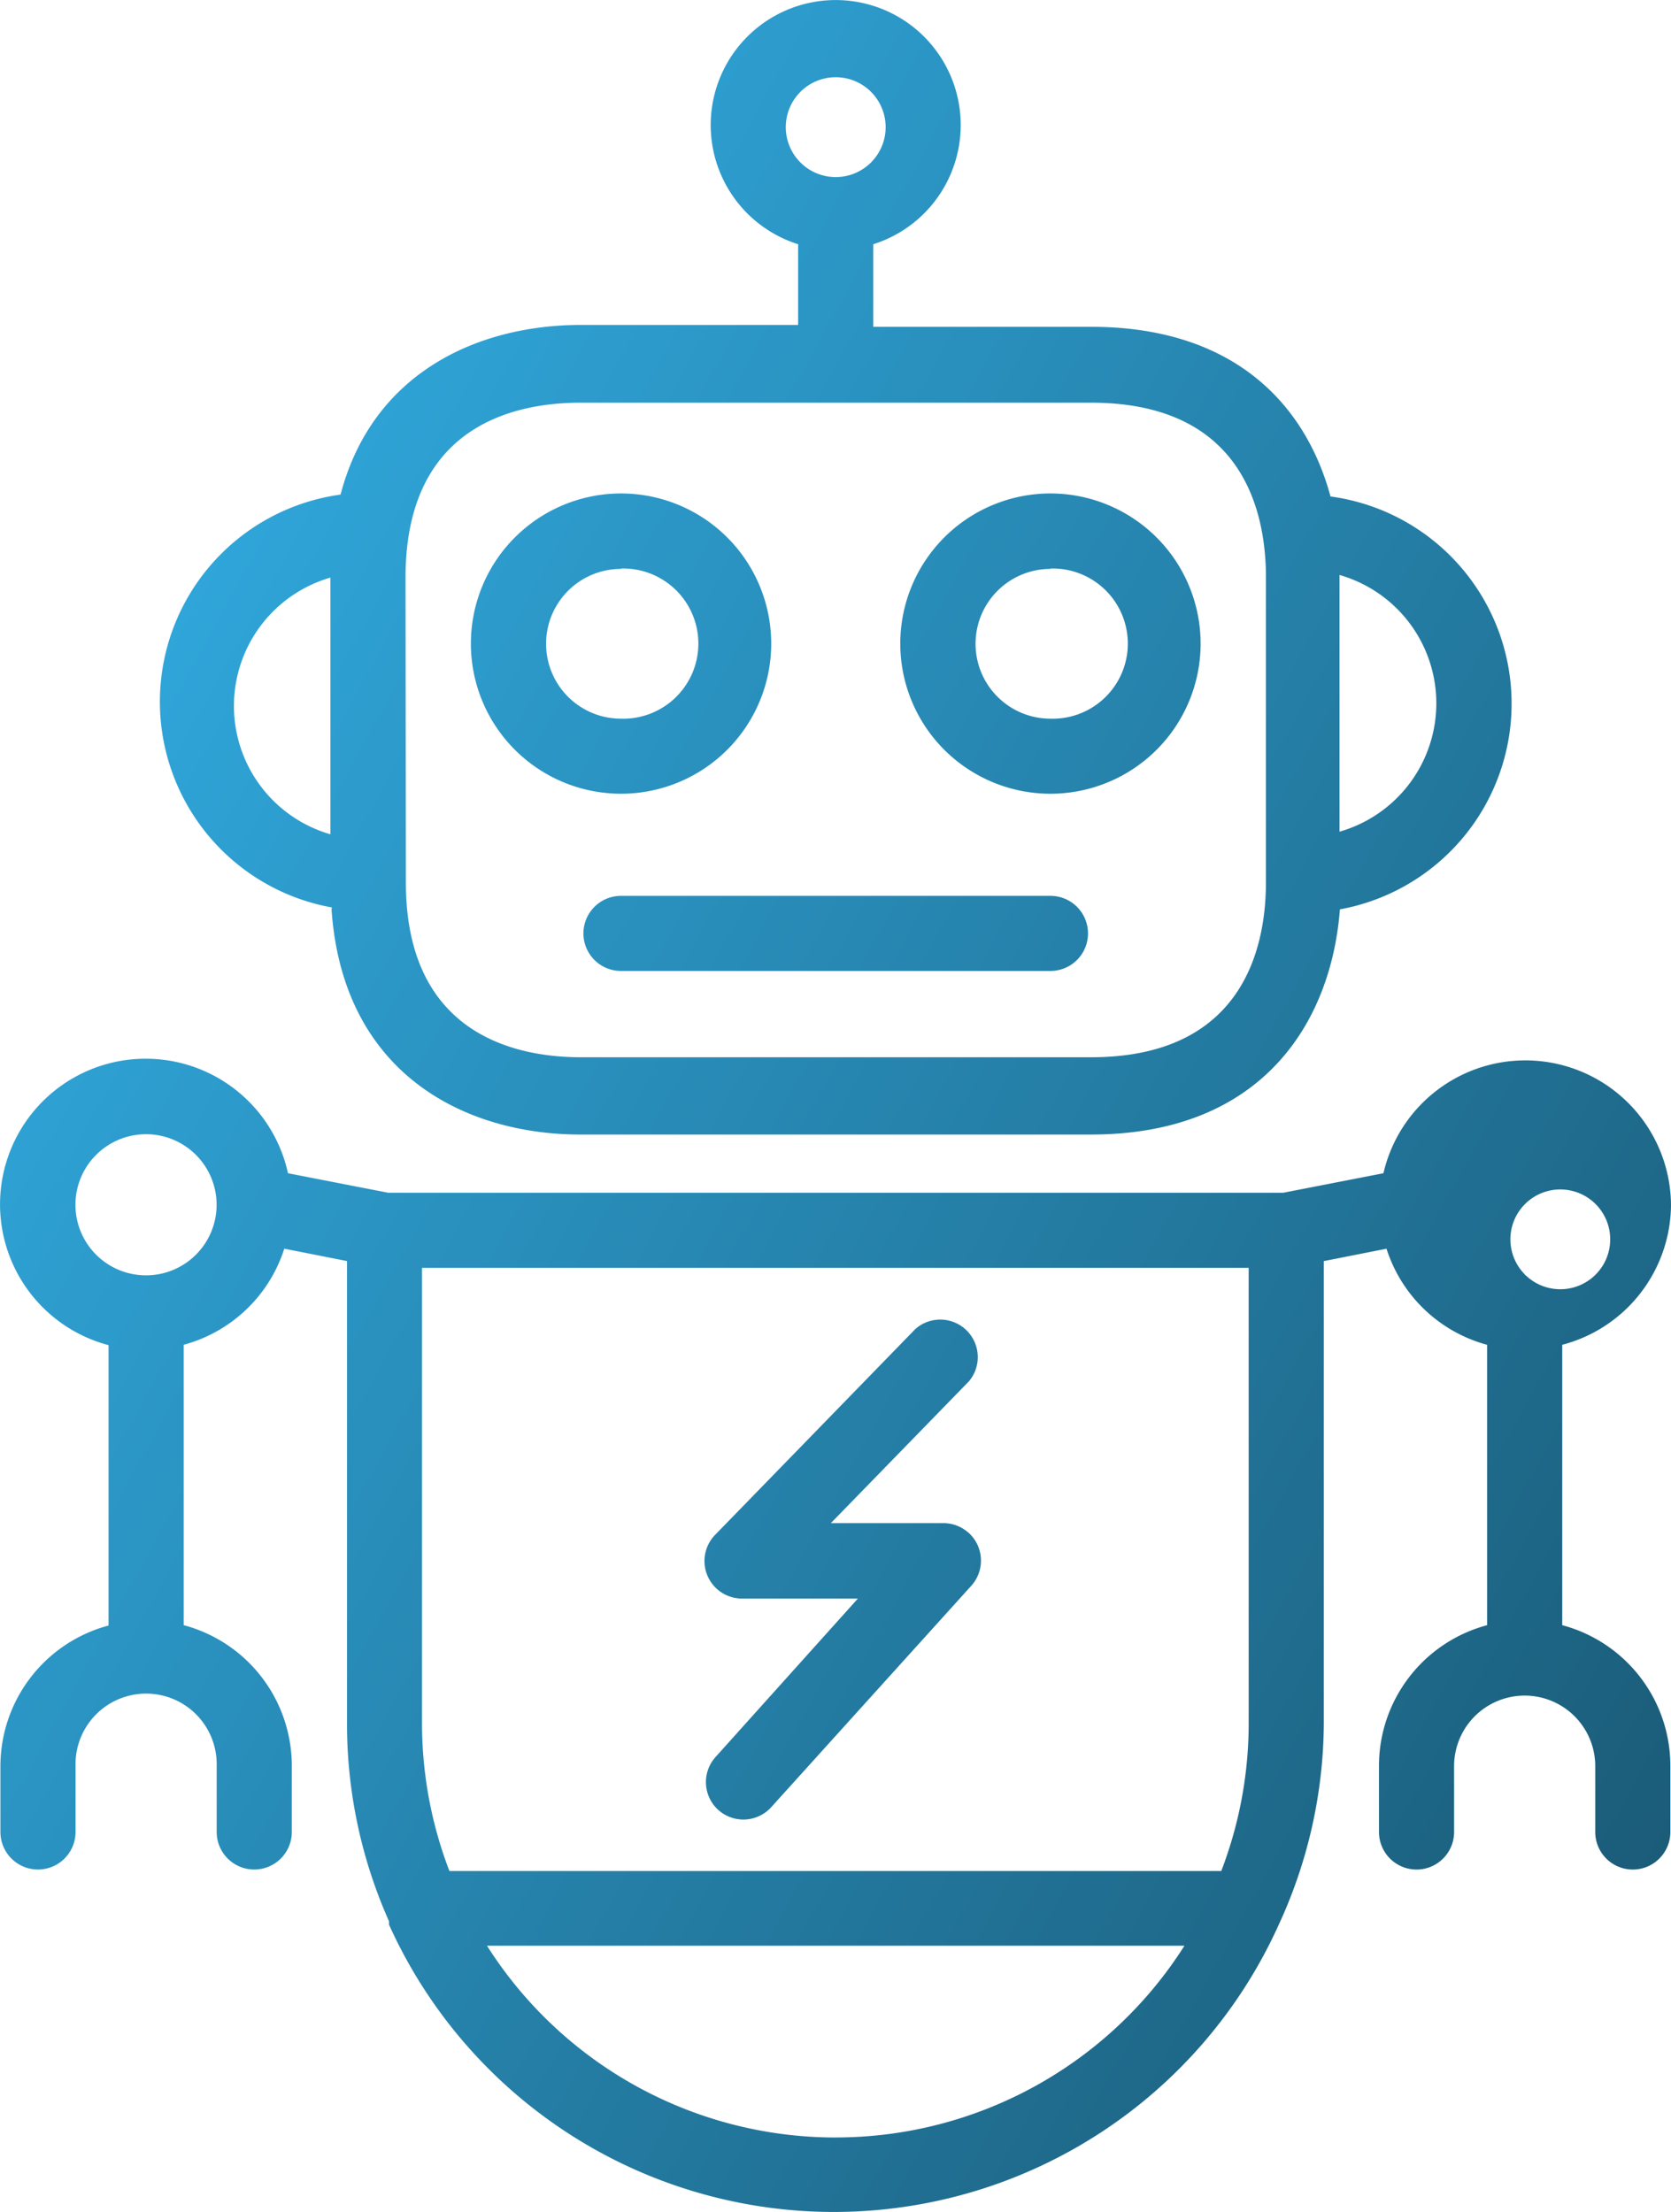 <svg xmlns="http://www.w3.org/2000/svg" xmlns:xlink="http://www.w3.org/1999/xlink" width="122.353" height="162" viewBox="0 0 122.353 162">
  <defs>
    <linearGradient id="linear-gradient" x1="-0.016" y1="0.203" x2="0.984" y2="0.96" gradientUnits="objectBoundingBox">
      <stop offset="0" stop-color="#33b2ea"/>
      <stop offset="1" stop-color="#1a5975"/>
    </linearGradient>
  </defs>
  <path id="Caminho_10590" data-name="Caminho 10590" d="M418.576,1045.139a10.995,10.995,0,1,0,11,10.995A10.995,10.995,0,0,0,418.576,1045.139Zm0,16.493a5.484,5.484,0,1,1,0-10.968v-.027a5.5,5.5,0,1,1,0,10.995Zm31.446-16.493a10.995,10.995,0,1,0,10.995,10.995A11,11,0,0,0,450.022,1045.139Zm0,16.493a5.484,5.484,0,1,1,0-10.968v-.027a5.5,5.5,0,1,1,0,10.995Zm33.52-3.839a15.311,15.311,0,0,0-13.013-12.434c-1.815-6.707-7.037-12.425-17.538-12.425H437.048v-6.047a9.153,9.153,0,1,0-5.5,0v5.91H415.635c-7.422,0-15.228,3.408-17.592,12.424a15.311,15.311,0,0,0-.633,30.237l-.027.138c.825,12.067,9.786,16.492,18.225,16.492h37.383c12.562,0,17.593-8.246,18.225-16.492A15.313,15.313,0,0,0,483.542,1057.793ZM397.3,1070.1a9.786,9.786,0,0,1,0-18.8Zm33.343-51.787a3.656,3.656,0,1,1,3.656,3.655A3.656,3.656,0,0,1,430.643,1018.311Zm35.157,55.306c0,4.782-1.676,12.809-12.809,12.809H415.635c-4.783,0-12.81-1.677-12.81-12.809L402.8,1051.3c0-11.16,8.026-12.809,12.809-12.809h37.384c11.16,0,12.809,8.026,12.809,12.809Zm5.388-3.711v-18.8a9.777,9.777,0,0,1,0,18.8Zm-21.166,4.7H418.576a2.749,2.749,0,0,0,0,5.5h31.446a2.749,2.749,0,0,0,0-5.5Zm45.438,22.623h0a10.665,10.665,0,0,0-21.056-2.309l-7.339,1.429H401.533l-7.339-1.429a10.665,10.665,0,1,0-13.139,12.59v20.533a10.667,10.667,0,0,0-7.917,10.253v4.866a2.749,2.749,0,0,0,5.5,0v-4.893a5.168,5.168,0,1,1,10.335,0v4.893a2.749,2.749,0,0,0,5.5,0v-4.893a10.664,10.664,0,0,0-7.917-10.253v-20.534a10.64,10.64,0,0,0,7.367-7.037l4.591.907v33.921a35.545,35.545,0,0,0,3.078,14.431v.247a35.735,35.735,0,0,0,65.147,0l.137-.3a35.516,35.516,0,0,0,3.162-14.376v-33.921l4.59-.907a10.64,10.64,0,0,0,7.367,7.037v20.534a10.665,10.665,0,0,0-7.917,10.253v4.893a2.749,2.749,0,0,0,5.5,0v-4.893a5.168,5.168,0,0,1,10.335,0v4.893a2.749,2.749,0,0,0,5.5,0v-4.893a10.664,10.664,0,0,0-7.917-10.253v-20.534A10.666,10.666,0,0,0,495.46,1097.229ZM383.8,1102.4a5.168,5.168,0,1,1,5.167-5.168A5.168,5.168,0,0,1,383.8,1102.4Zm50.5,63.14a30.236,30.236,0,0,1-25.536-14.047h51.072A30.239,30.239,0,0,1,434.3,1165.537Zm30.237-30.237a30.206,30.206,0,0,1-2.007,10.72H406.014a30.25,30.25,0,0,1-2.007-10.72v-33.453h60.529Zm20.287-32.9H484.8l-.055-.082a3.654,3.654,0,1,1,.083.082Zm-40.8,18.851a2.747,2.747,0,0,0-1.835-.708h-8.246l10.115-10.391a2.748,2.748,0,0,0-3.93-3.821l-14.652,15.064a2.749,2.749,0,0,0,1.98,4.673h8.466l-10.418,11.6a2.748,2.748,0,0,0,.192,3.875h0a2.748,2.748,0,0,0,3.876-.192l14.651-16.218A2.749,2.749,0,0,0,444.023,1121.247Z" transform="translate(-373.107 -1009)" fill="url(#linear-gradient)"/>
</svg>
